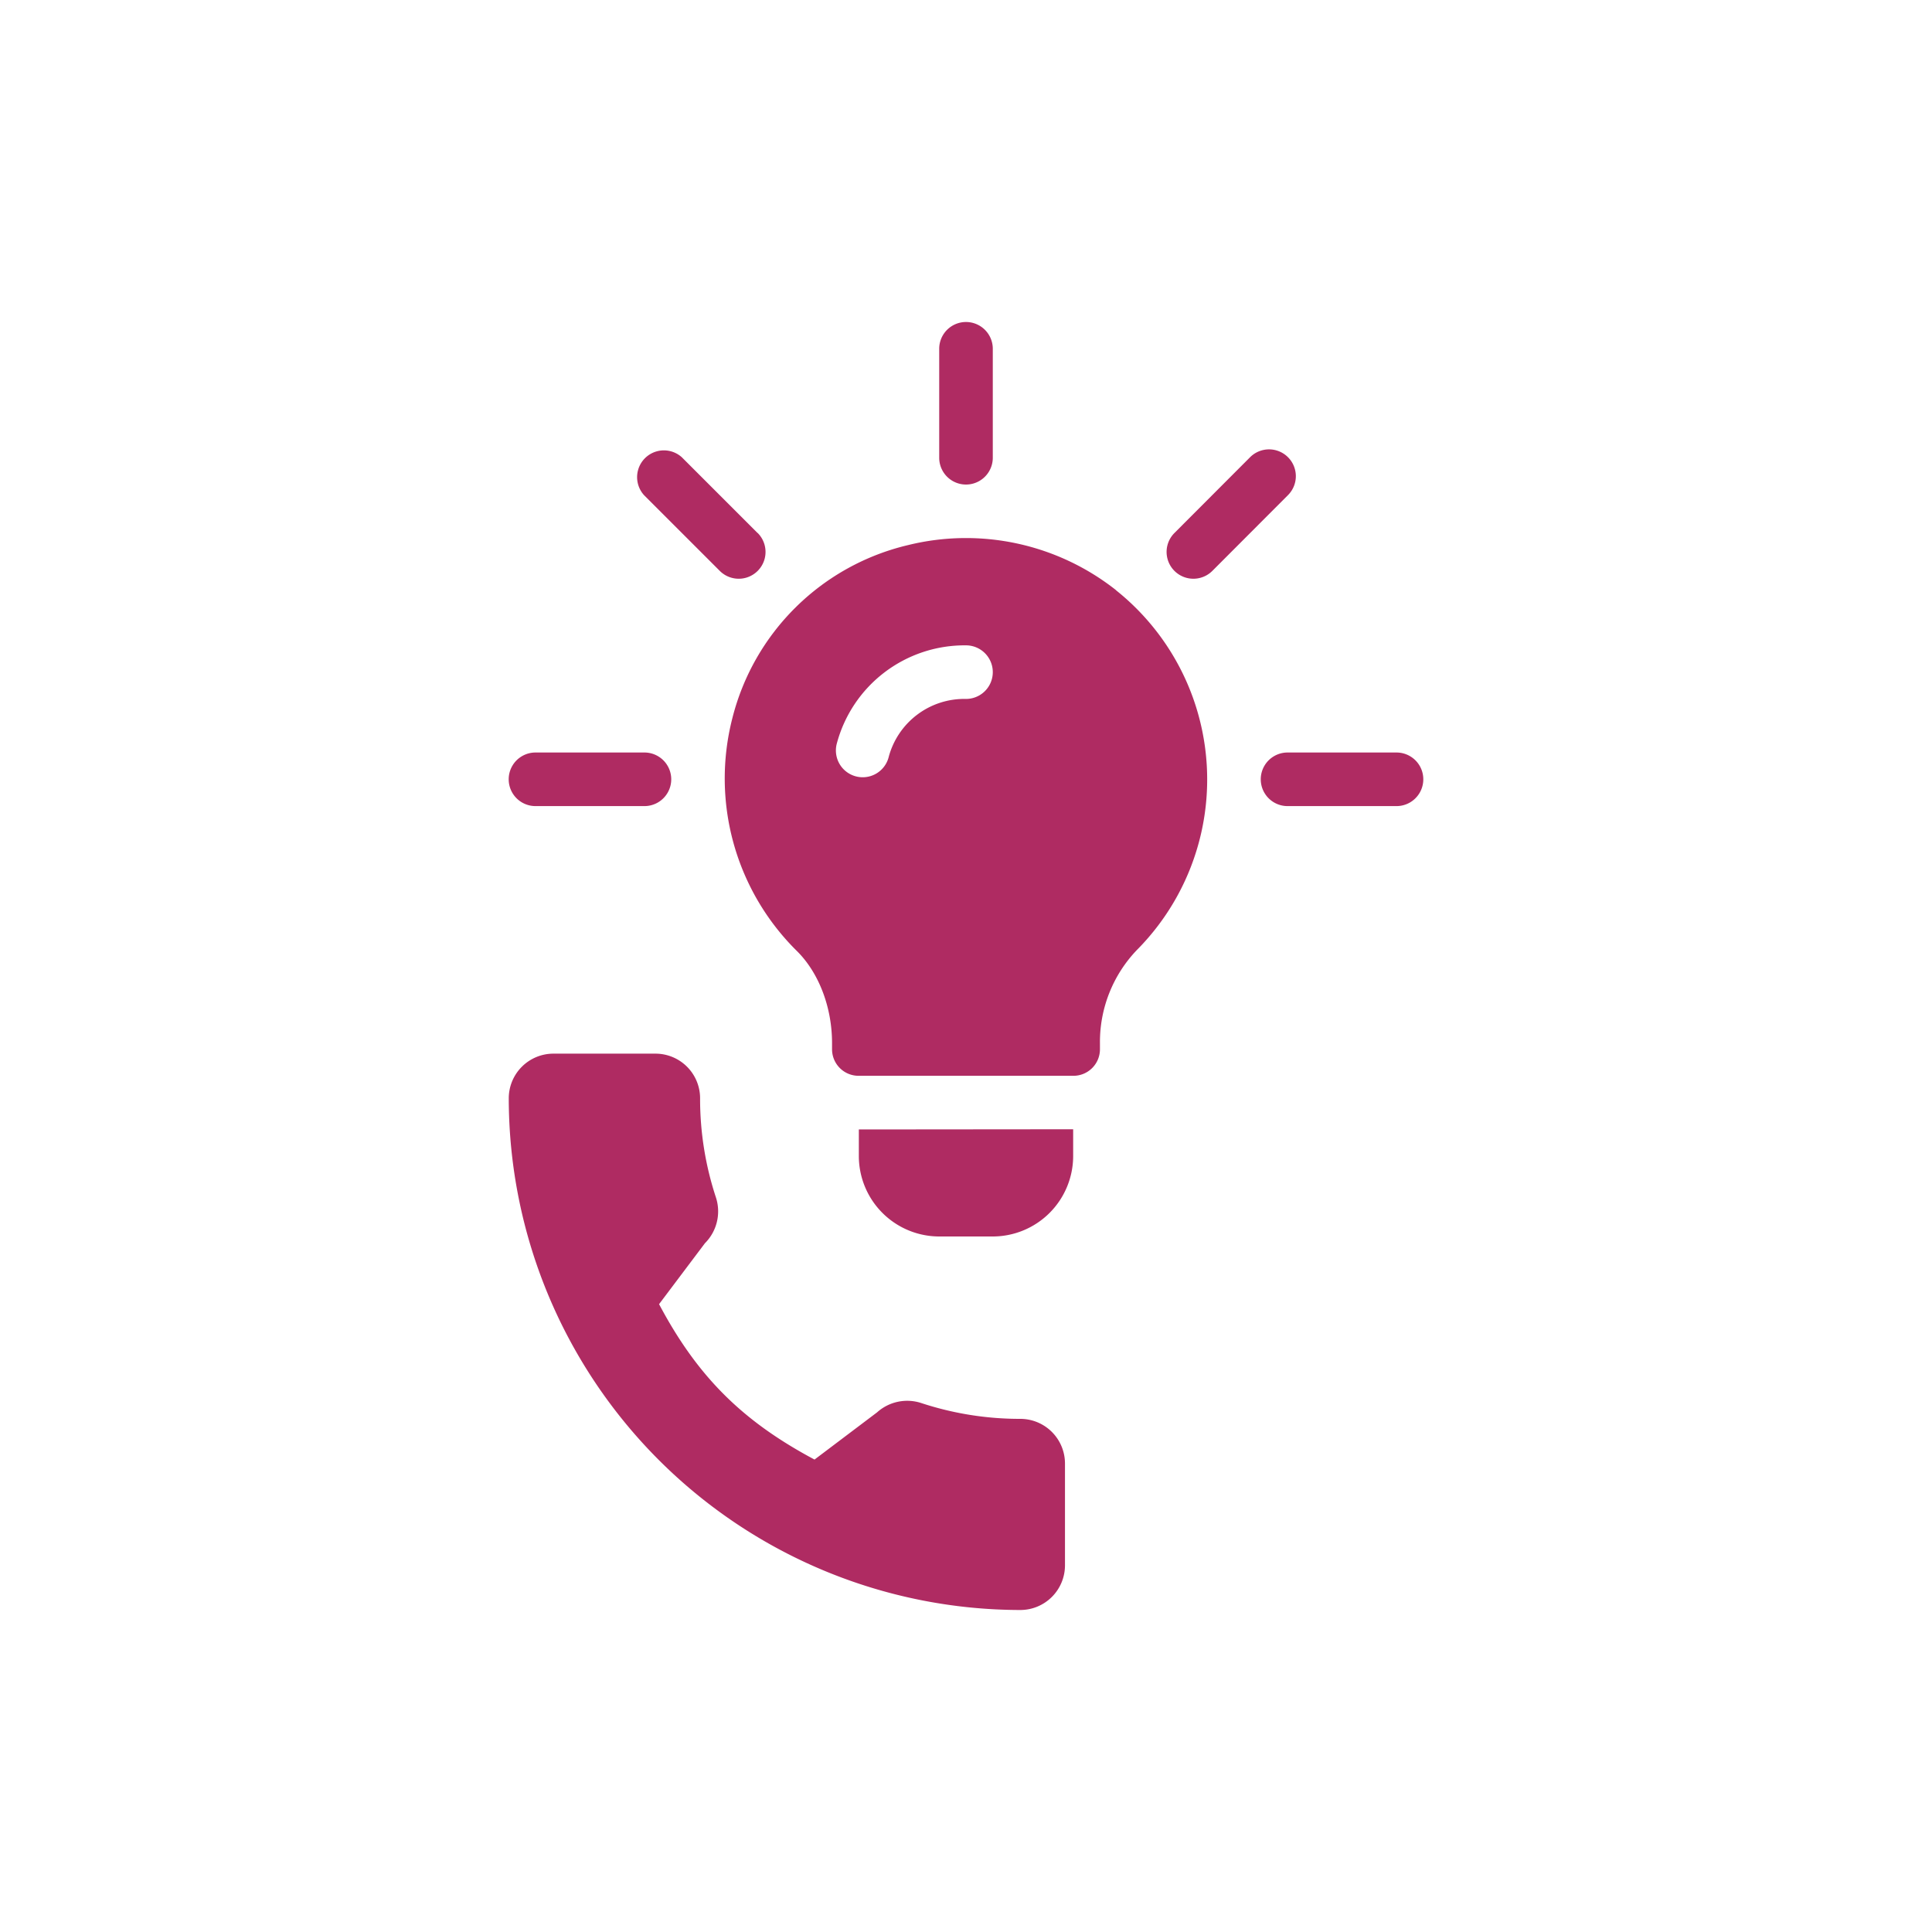<svg id="Layer_1" data-name="Layer 1" xmlns="http://www.w3.org/2000/svg" viewBox="0 0 300 300"><defs><style>.cls-1{fill:#af2b62;}</style></defs><path class="cls-1" d="M117.63,82.76,105.87,71A4.16,4.16,0,0,0,100,76.88l11.77,11.77a4.16,4.16,0,1,0,5.88-5.89Z"/><path class="cls-1" d="M100.07,116.85H83.15a4.16,4.16,0,0,0,0,8.32h16.92a4.16,4.16,0,0,0,0-8.32Z"/><path class="cls-1" d="M216.85,116.85H199.93a4.16,4.16,0,1,0,0,8.32h16.92a4.16,4.16,0,0,0,0-8.32Z"/><path class="cls-1" d="M200,71a4.16,4.16,0,0,0-5.89,0L182.37,82.76a4.16,4.16,0,1,0,5.88,5.89L200,76.88A4.16,4.16,0,0,0,200,71Z"/><path class="cls-1" d="M150,50a4.16,4.16,0,0,0-4.16,4.16V71.08a4.16,4.16,0,1,0,8.32,0V54.16A4.16,4.16,0,0,0,150,50Z"/><path class="cls-1" d="M173.3,91.64a37.59,37.59,0,0,0-32.29-7,36.87,36.87,0,0,0-27.29,26.88,37.64,37.64,0,0,0,10.07,36.2c3.41,3.41,5.41,8.76,5.41,14.25v.92a4.12,4.12,0,0,0,4.16,4.16h33.28a4.12,4.12,0,0,0,4.16-4.16V162a20.64,20.64,0,0,1,5.75-14.5,37.57,37.57,0,0,0-3.25-55.84ZM150,108.53a12.15,12.15,0,0,0-12,9,4.16,4.16,0,0,1-8.08-2A20.54,20.54,0,0,1,150,100.21a4.16,4.16,0,0,1,0,8.32Z"/><path class="cls-1" d="M133.36,175.38v4.16A12.5,12.5,0,0,0,145.84,192h8.32a12.5,12.5,0,0,0,12.48-12.49v-4.16Z"/><path class="cls-1" d="M158.44,220.32a48.92,48.92,0,0,1-15.4-2.46,7,7,0,0,0-6.85,1.45l-9.71,7.33c-11.27-6-18.21-12.95-24.14-24.13l7.12-9.46a7,7,0,0,0,1.72-7.08,48.85,48.85,0,0,1-2.47-15.42,6.93,6.93,0,0,0-6.93-6.94H85.92A6.94,6.94,0,0,0,79,170.55,79.54,79.54,0,0,0,158.44,250a6.94,6.94,0,0,0,6.93-6.93V227.25A6.94,6.94,0,0,0,158.44,220.32Z"/></svg>